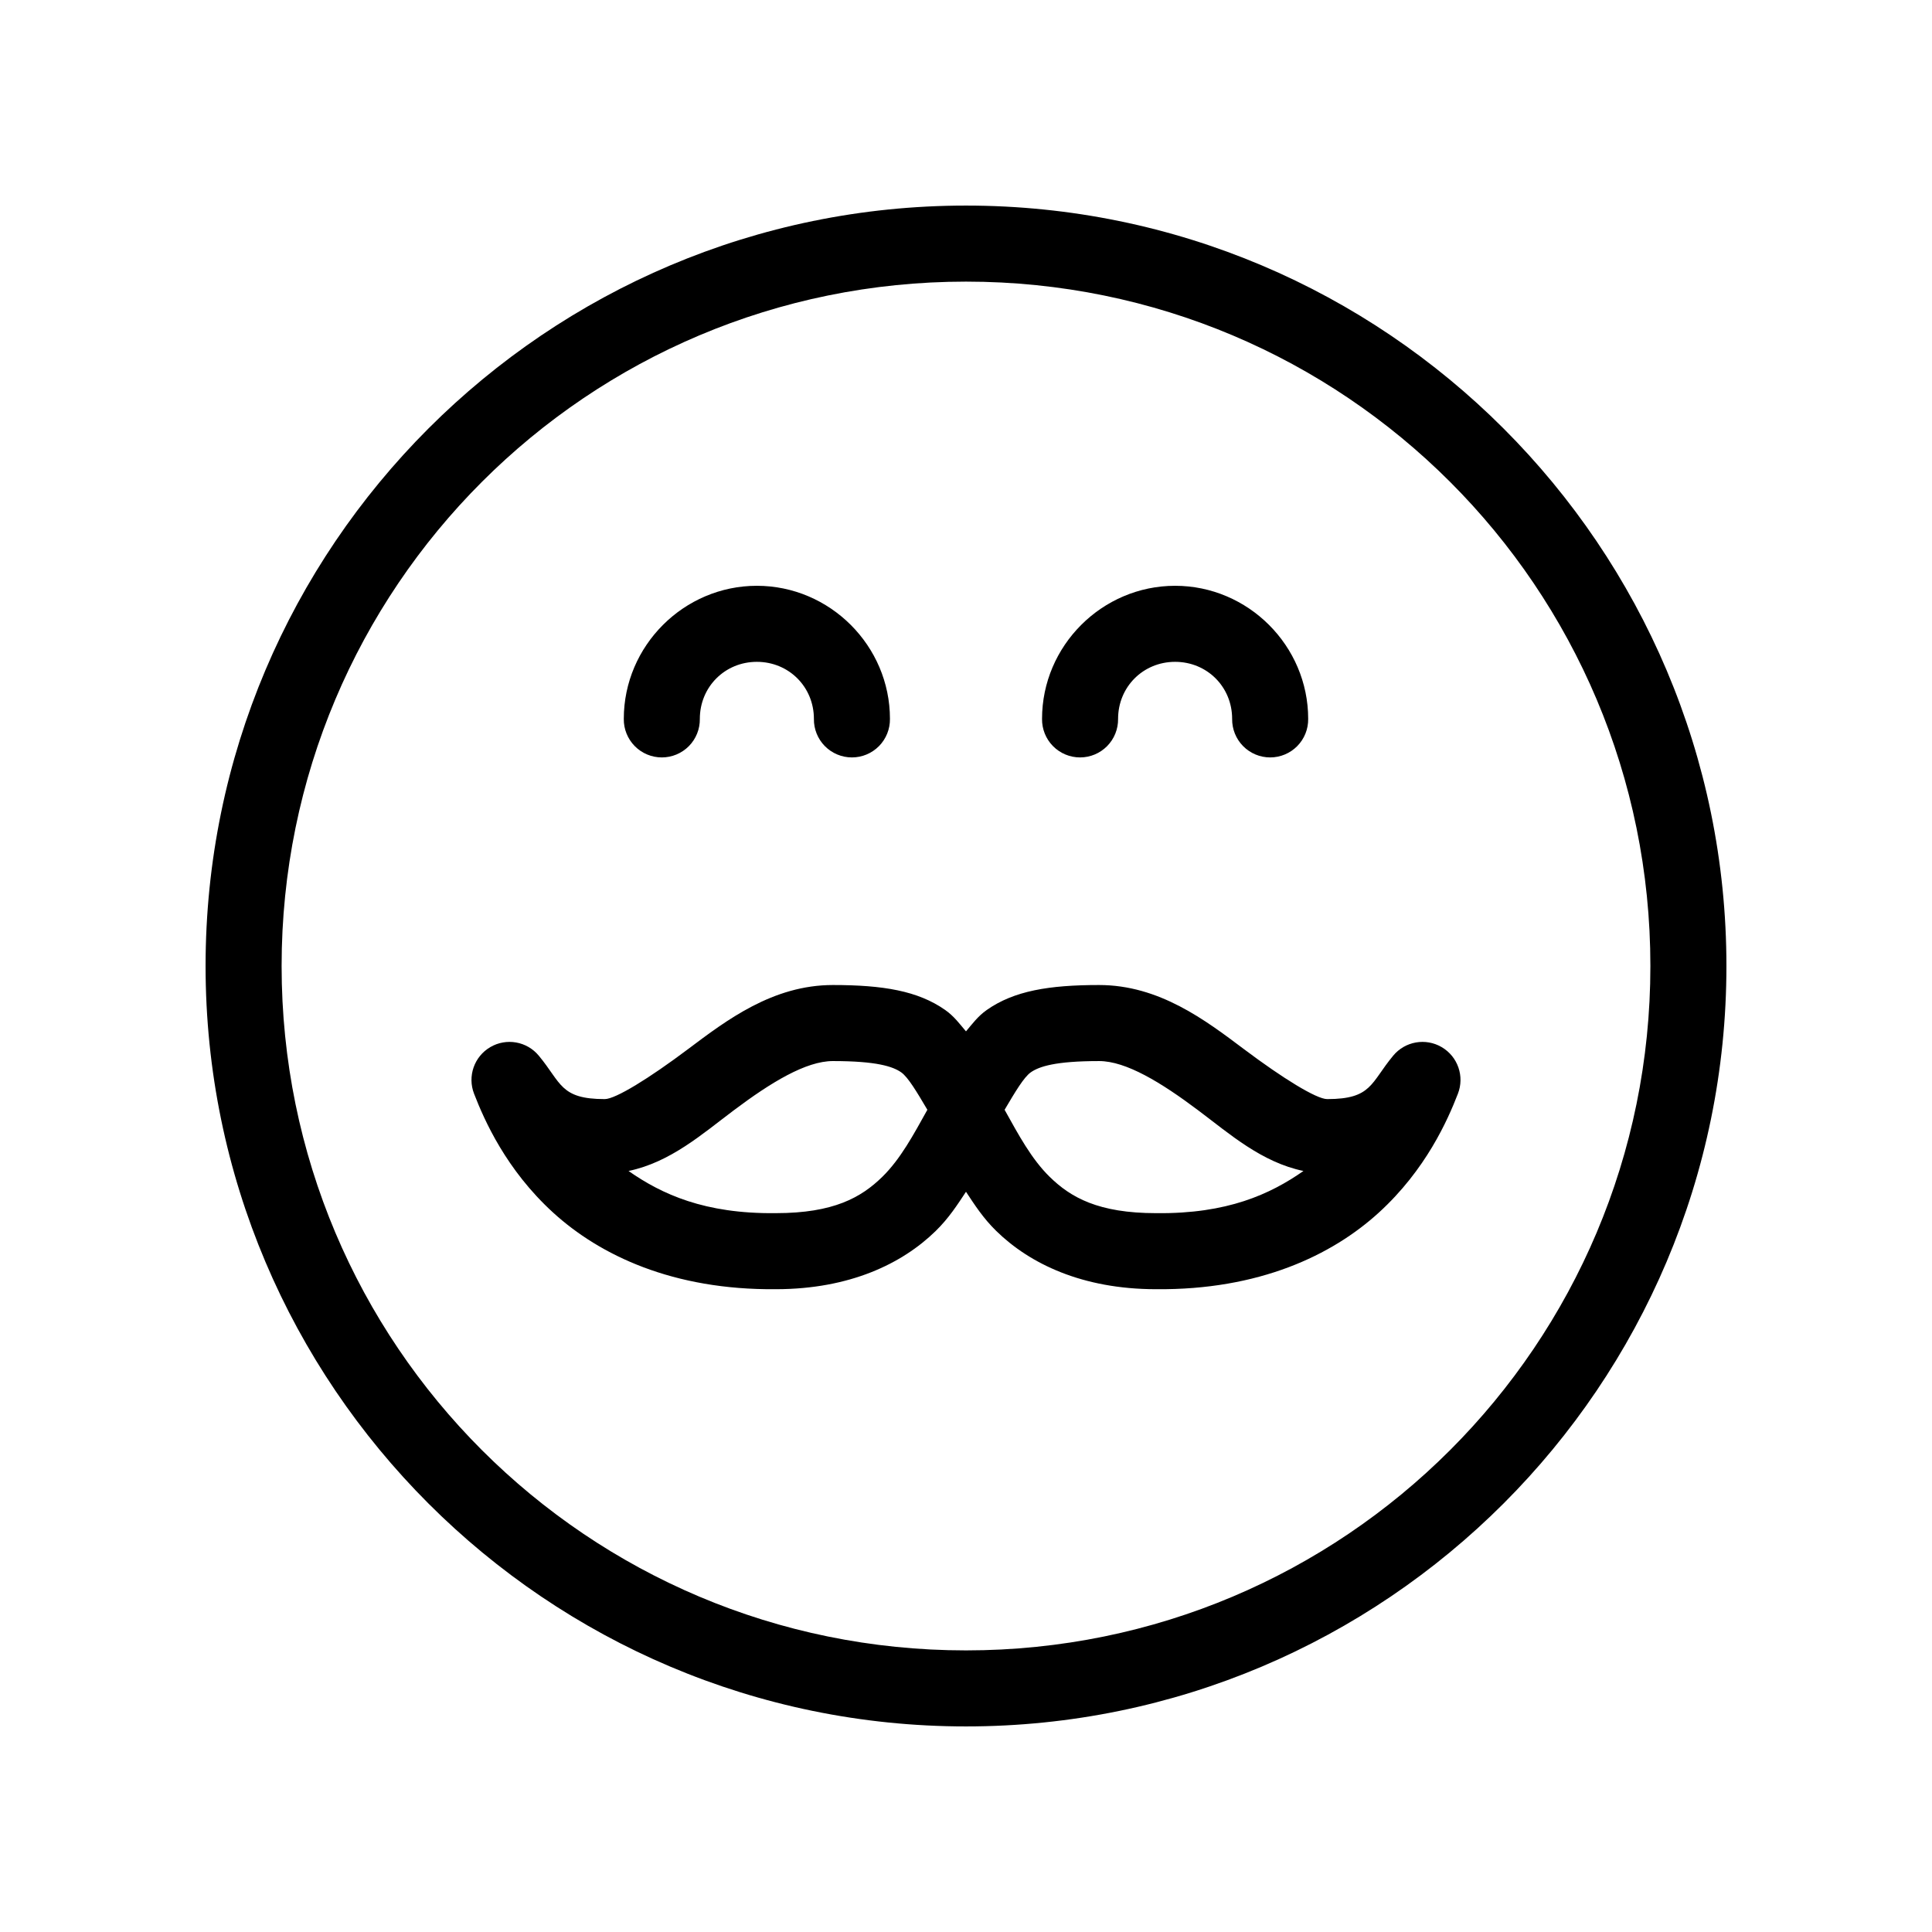 <?xml version="1.0" encoding="UTF-8"?>
<!-- Uploaded to: SVG Repo, www.svgrepo.com, Generator: SVG Repo Mixer Tools -->
<svg fill="#000000" width="800px" height="800px" version="1.1" viewBox="144 144 512 512" xmlns="http://www.w3.org/2000/svg">
 <path d="m400 198.48c-111.18 0-201.52 90.344-201.52 201.52 0 111.18 90.344 201.52 201.52 201.52 111.18 0 201.52-90.348 201.52-201.52 0-111.18-90.348-201.52-201.52-201.52zm0 20.152c100.29 0 181.37 81.082 181.37 181.37 0 100.29-81.086 181.37-181.37 181.37-100.29 0-181.37-81.086-181.37-181.37 0-100.29 81.082-181.37 181.37-181.37zm-55.422 80.609c-19.355 0-35.266 15.906-35.266 35.266-0.039 2.695 1.008 5.297 2.902 7.219 1.891 1.918 4.477 3 7.176 3 2.695 0 5.281-1.082 7.176-3 1.891-1.922 2.938-4.523 2.898-7.219 0-8.469 6.648-15.113 15.113-15.113 8.469 0 15.117 6.644 15.117 15.113-0.039 2.695 1.004 5.297 2.898 7.219 1.895 1.918 4.481 3 7.176 3 2.699 0 5.281-1.082 7.176-3 1.895-1.922 2.938-4.523 2.902-7.219 0-19.359-15.91-35.266-35.27-35.266zm110.84 0c-19.359 0-35.266 15.906-35.266 35.266-0.039 2.695 1.004 5.297 2.898 7.219 1.895 1.918 4.481 3 7.176 3 2.699 0 5.281-1.082 7.176-3 1.895-1.922 2.938-4.523 2.902-7.219 0-8.469 6.644-15.113 15.113-15.113 8.465 0 15.113 6.644 15.113 15.113-0.039 2.695 1.008 5.297 2.902 7.219 1.891 1.918 4.477 3 7.176 3 2.695 0 5.281-1.082 7.176-3 1.891-1.922 2.938-4.523 2.898-7.219 0-19.359-15.906-35.266-35.266-35.266zm-90.688 105.8c-15.938 0-28.172 9.309-38.414 17.004-10.242 7.695-19.207 13.227-22.043 13.227-11.84 0-11.488-4.285-17.477-11.492-3.148-3.82-8.605-4.785-12.875-2.277-4.266 2.504-6.082 7.742-4.285 12.352 2.707 6.992 8.488 20.125 20.941 31.488 12.426 11.34 31.785 20.559 59.039 20.309h0.156c19.359-0.047 33.273-6.707 42.195-15.426 3.469-3.391 5.727-6.91 8.031-10.395 2.301 3.484 4.559 7.004 8.027 10.395 8.922 8.719 22.836 15.387 42.195 15.426h0.156c27.254 0.25 46.613-8.969 59.039-20.309 12.453-11.363 18.234-24.496 20.941-31.488 1.801-4.609-0.016-9.848-4.285-12.352-4.269-2.508-9.727-1.543-12.875 2.277-5.988 7.207-5.637 11.492-17.477 11.492-2.836 0-11.801-5.531-22.043-13.227-10.242-7.695-22.477-17.004-38.414-17.004-13.273 0-22.539 1.543-29.758 6.613-2.371 1.668-3.844 3.711-5.508 5.668-1.664-1.957-3.141-4-5.512-5.668-7.219-5.07-16.48-6.613-29.758-6.613zm0 20.152c11.555 0 15.891 1.434 18.105 2.992 1.812 1.273 4.133 5.184 6.93 9.918-3.688 6.621-7.113 13.047-11.965 17.793-5.566 5.438-12.883 9.602-28.184 9.602h-0.156c-18.691 0.199-30.078-5.008-38.887-11.176 11.094-2.316 19.535-9.801 27.863-16.059 9.879-7.422 19.152-13.07 26.293-13.07zm70.535 0c7.141 0 16.418 5.648 26.293 13.07 8.332 6.258 16.773 13.742 27.867 16.059-8.812 6.168-20.199 11.375-38.891 11.176h-0.156c-15.301 0-22.617-4.164-28.18-9.602-4.856-4.746-8.281-11.172-11.969-17.793 2.797-4.734 5.117-8.645 6.93-9.918 2.215-1.559 6.551-2.992 18.105-2.992z"/>
</svg>